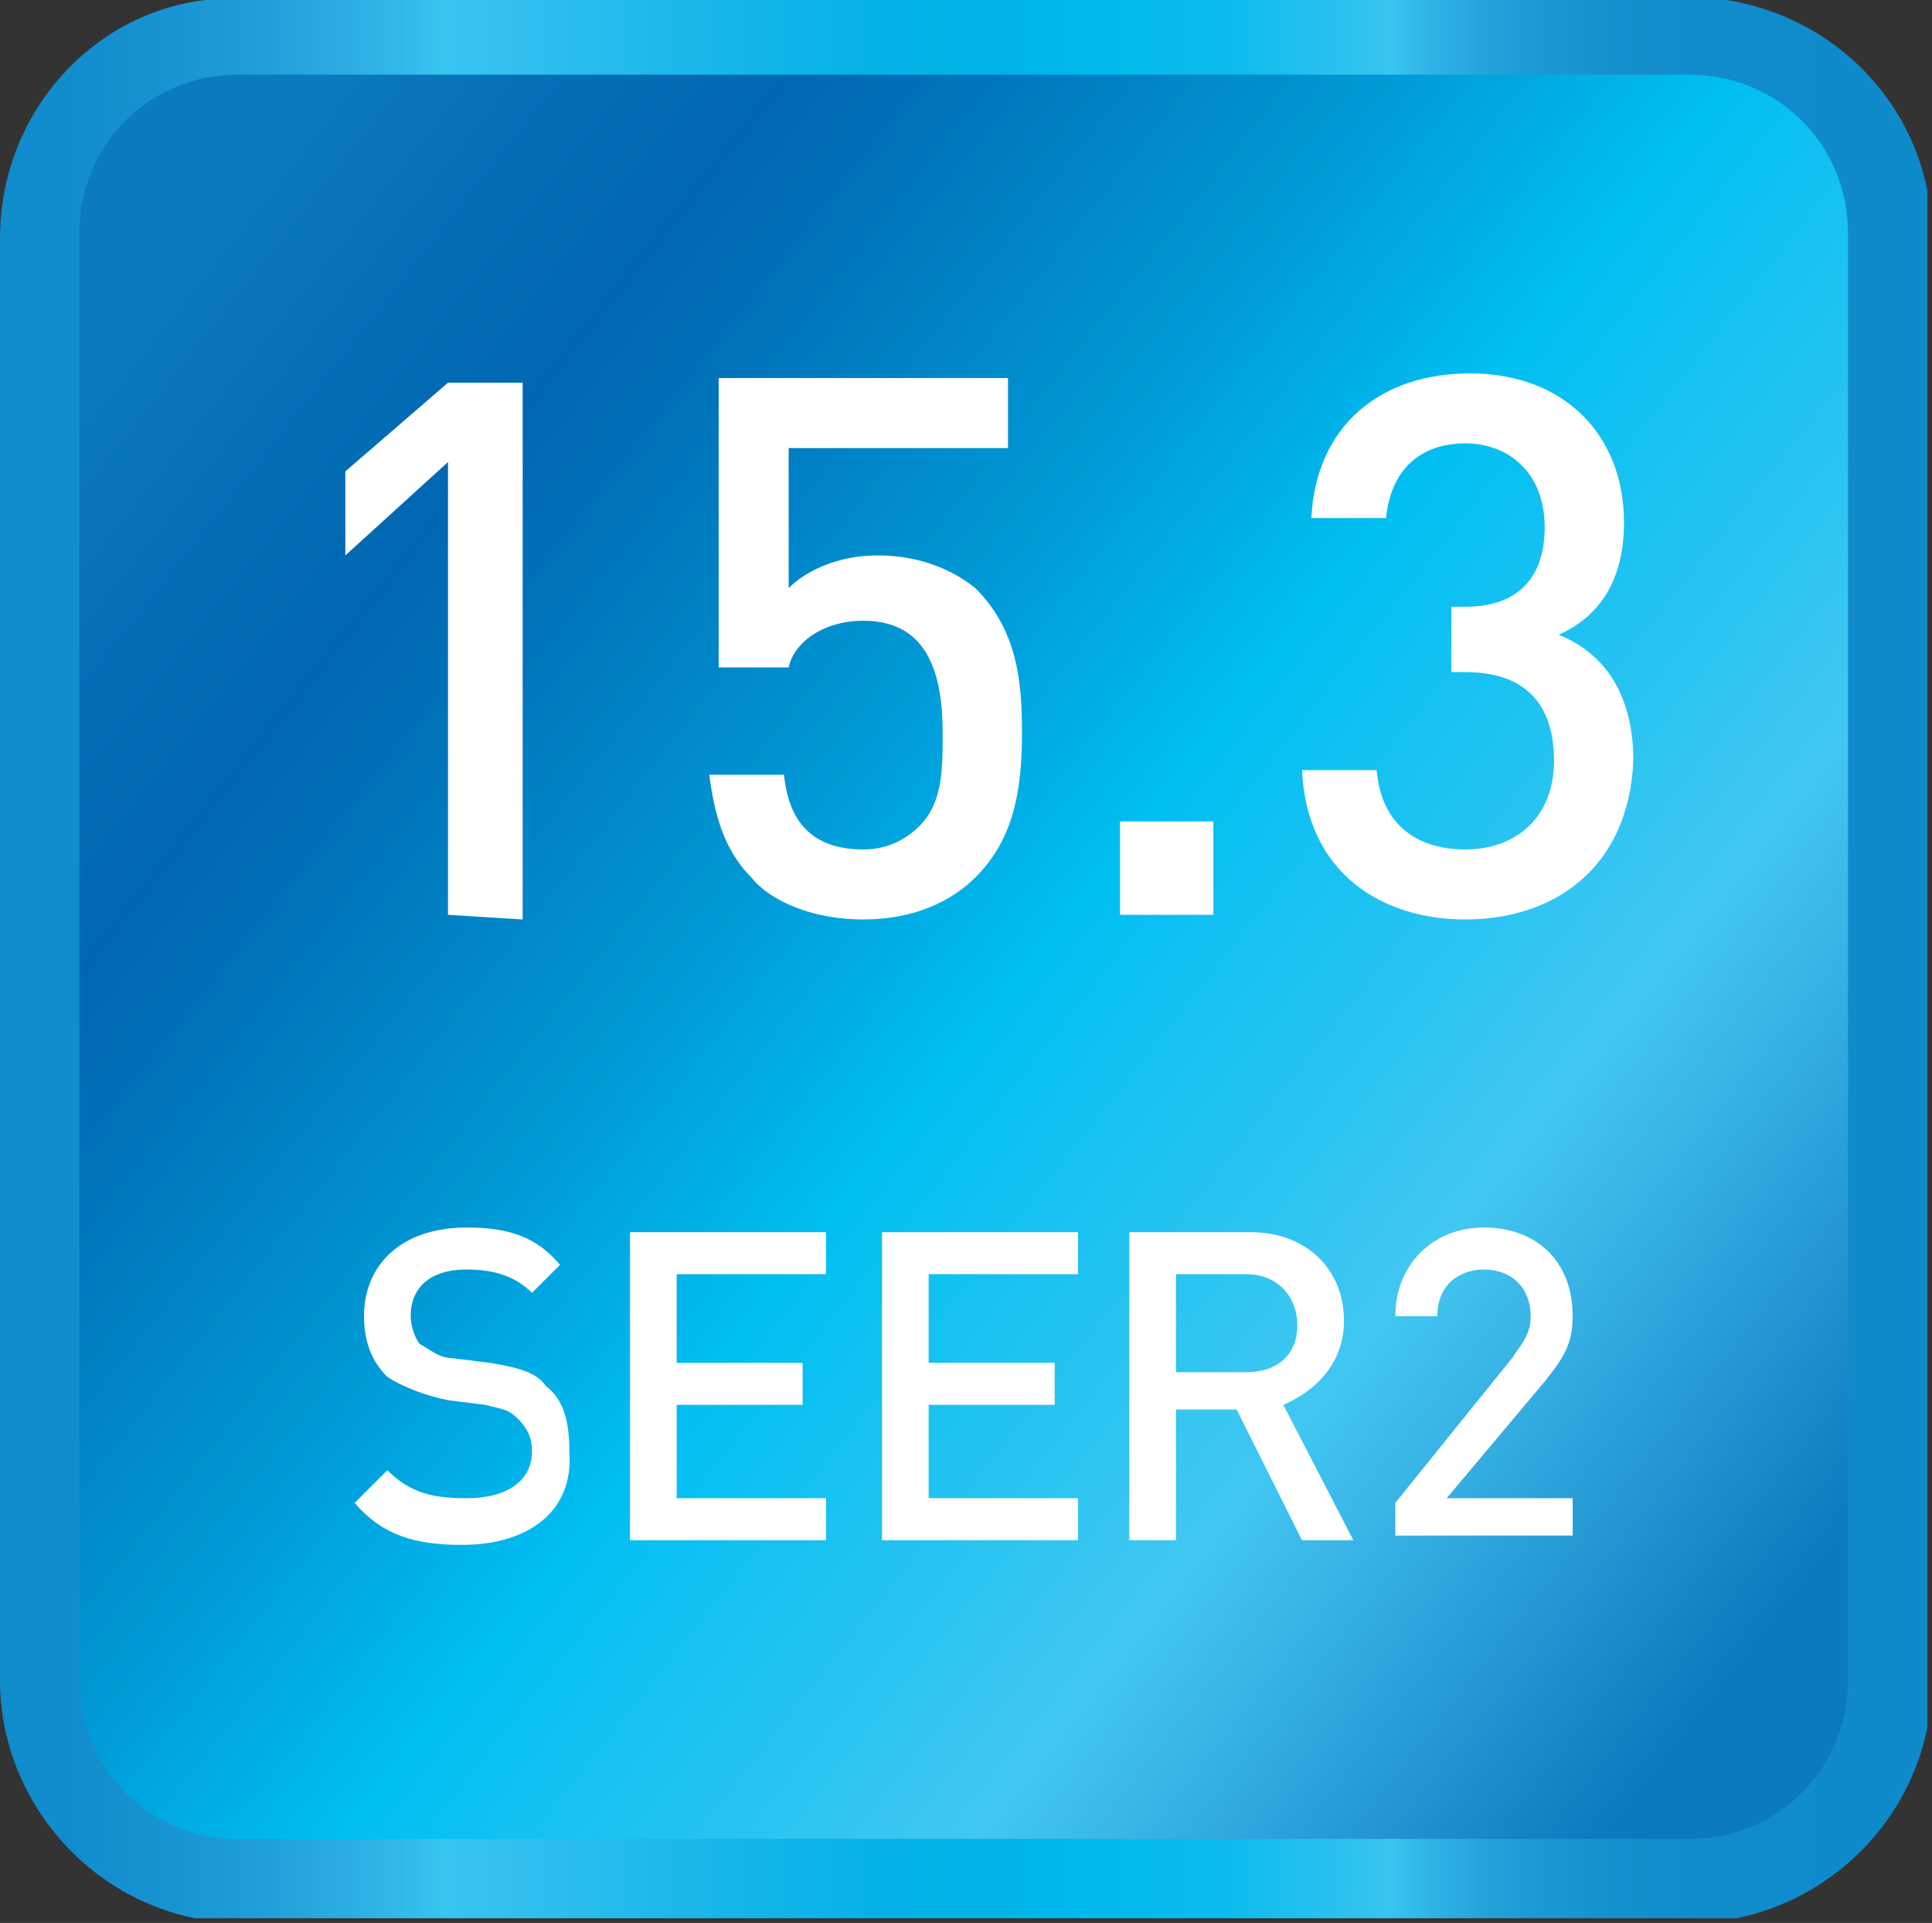 <svg xmlns="http://www.w3.org/2000/svg" xmlns:xlink="http://www.w3.org/1999/xlink" xml:space="preserve" id="Layer_1" x="0" y="0" enable-background="new 0 0 41.4 41.2" version="1.1" viewBox="0 0 41.4 41.2"><rect x="0" y="0" width="41.4" height="41.2" fill="#333333" stroke="none"/><style>.st2{fill:#fff}</style><g><g><defs><path id="SVGID_1_" d="M4.4 0C1.9.3 0 2.5 0 5.1V36c0 2.8 2.3 5.2 5.2 5.2h31c2.8 0 5.2-2.3 5.2-5.2V5.1C41.4 2.5 39.5.4 37 0H4.4z"/></defs><clipPath id="SVGID_00000009566913876115801410000010607377831810770315_"><use xlink:href="#SVGID_1_" overflow="visible"/></clipPath><linearGradient id="SVGID_00000085942121844273456760000010072288431327726727_" x1="-562.881" x2="-561.881" y1="-14.178" y2="-14.178" gradientTransform="matrix(42.187 0 0 -42.187 23745.268 -577.564)" gradientUnits="userSpaceOnUse"><stop offset="0" stop-color="#0f8acb"/><stop offset=".052" stop-color="#118dcd"/><stop offset=".104" stop-color="#1894d2"/><stop offset=".156" stop-color="#22a0da"/><stop offset=".208" stop-color="#2fb2e5"/><stop offset=".245" stop-color="#38c5f0"/><stop offset=".262" stop-color="#36c2ef"/><stop offset=".376" stop-color="#19b6ea"/><stop offset=".472" stop-color="#03b2e8"/><stop offset=".534" stop-color="#00b4e9"/><stop offset=".566" stop-color="#00b8ed"/><stop offset=".571" stop-color="#00b9ed"/><stop offset=".646" stop-color="#0bbbee"/><stop offset=".716" stop-color="#32c3ef"/><stop offset=".73" stop-color="#38c5f0"/><stop offset=".752" stop-color="#2fb2e5"/><stop offset=".778" stop-color="#24a3db"/><stop offset=".809" stop-color="#1b98d4"/><stop offset=".845" stop-color="#1490cf"/><stop offset=".893" stop-color="#108ccc"/><stop offset="1" stop-color="#0f8acb"/></linearGradient><path fill="url(#SVGID_00000085942121844273456760000010072288431327726727_)" d="M0 0h41.3v41.1H0z" clip-path="url(#SVGID_00000009566913876115801410000010607377831810770315_)"/></g></g><g><g><defs><path id="SVGID_00000005262396460246958010000010905889754177326728_" d="M5.1 1.6C3.2 1.6 1.7 3.1 1.7 5v31c0 1.9 1.5 3.4 3.4 3.4h31.1c1.9 0 3.4-1.5 3.4-3.4V5c0-1.9-1.5-3.4-3.4-3.4H5.1z"/></defs><clipPath id="SVGID_00000037677625376976910610000005737981950330915747_"><use xlink:href="#SVGID_00000005262396460246958010000010905889754177326728_" overflow="visible"/></clipPath><linearGradient id="SVGID_00000039841133237986650630000010153695673005962125_" x1="-556.098" x2="-555.098" y1="-6.933" y2="-6.933" gradientTransform="scale(44.982 -44.982) rotate(-38 -268.165 -811.147)" gradientUnits="userSpaceOnUse"><stop offset="0" stop-color="#0b7abf"/><stop offset=".107" stop-color="#036db6"/><stop offset=".175" stop-color="#0068b2"/><stop offset=".247" stop-color="#0075bc"/><stop offset=".401" stop-color="#009ad7"/><stop offset=".528" stop-color="#00bff2"/><stop offset=".766" stop-color="#41c7f1"/><stop offset=".817" stop-color="#3ab6e7"/><stop offset=".92" stop-color="#2294d1"/><stop offset="1" stop-color="#0b7abf"/></linearGradient><path fill="url(#SVGID_00000039841133237986650630000010153695673005962125_)" d="m-16.8 25.1 42 32.8 32.8-42-42-32.8z" clip-path="url(#SVGID_00000037677625376976910610000005737981950330915747_)"/></g></g><g><g><path d="M9.6 19.6V9.9l-2.2 2v-1.8l2.2-1.9h1.6v11.5l-1.6-.1zM20.9 18.8c-.5.5-1.3.9-2.4.9s-2-.4-2.4-.9c-.6-.6-.8-1.4-.9-2.2h1.6c.1 1 .6 1.6 1.7 1.6.5 0 .9-.2 1.2-.5.5-.5.5-1.2.5-2 0-1.4-.4-2.4-1.7-2.4-.9 0-1.5.5-1.6 1h-1.5V8.1h6.2v1.5h-4.7v3c.4-.4 1.1-.7 1.9-.7.9 0 1.6.3 2.1.7.9.9 1 2 1 3.1 0 1.3-.2 2.3-1 3.1zM24 19.6v-2h2v2h-2zM31.4 19.7c-1.8 0-3.4-1-3.5-3.2h1.6c.1 1.2.9 1.7 1.9 1.7 1.1 0 1.9-.7 1.9-1.9s-.6-1.9-1.9-1.9h-.3V13h.3c1.2 0 1.7-.7 1.7-1.7 0-1.2-.8-1.8-1.7-1.8-1 0-1.6.6-1.7 1.6h-1.6c.1-2 1.5-3.1 3.4-3.1 2 0 3.3 1.3 3.3 3.2 0 1.2-.5 2-1.4 2.4 1 .4 1.6 1.3 1.6 2.7-.1 2.3-1.7 3.4-3.6 3.4z" class="st2"/></g><g><path d="M9.9 33.1c-1 0-1.7-.2-2.3-.9l.7-.7c.5.5 1 .6 1.7.6.9 0 1.4-.4 1.4-1 0-.3-.1-.5-.3-.7s-.3-.2-.7-.3l-.8-.1c-.5-.1-1-.3-1.3-.5-.3-.3-.5-.7-.5-1.3 0-1.1.8-1.9 2.2-1.9.9 0 1.5.2 2 .8l-.6.6c-.4-.4-.9-.5-1.4-.5-.8 0-1.2.4-1.2 1 0 .2.1.5.2.6.2.1.4.3.7.3l.8.1c.6.1 1 .2 1.2.5.4.3.5.8.5 1.4.1 1.3-.9 2-2.3 2zM13.5 33v-6.6h4.2v.9h-3.2v1.9h2.7v.9h-2.7v2h3.2v.9h-4.2zM18.9 33v-6.6h4.2v.9h-3.2v1.9h2.7v.9h-2.7v2h3.2v.9h-4.2zM27.9 33l-1.4-2.8h-1.3V33h-1v-6.6h2.6c1.2 0 2 .8 2 1.9 0 .9-.6 1.5-1.3 1.8L29 33h-1.1zm-1.2-5.7h-1.5v2.1h1.5c.7 0 1.1-.4 1.1-1s-.4-1.1-1.1-1.1zM29.9 33v-.8l2.5-3.1c.2-.3.4-.5.4-.9 0-.6-.4-1-1-1-.5 0-1 .3-1 1h-.9c0-1.1.8-1.9 1.9-1.9 1.1 0 1.9.7 1.9 1.9 0 .6-.2.9-.6 1.4L31 32.1h2.7v.8h-3.8v.1z" class="st2"/></g></g></svg>